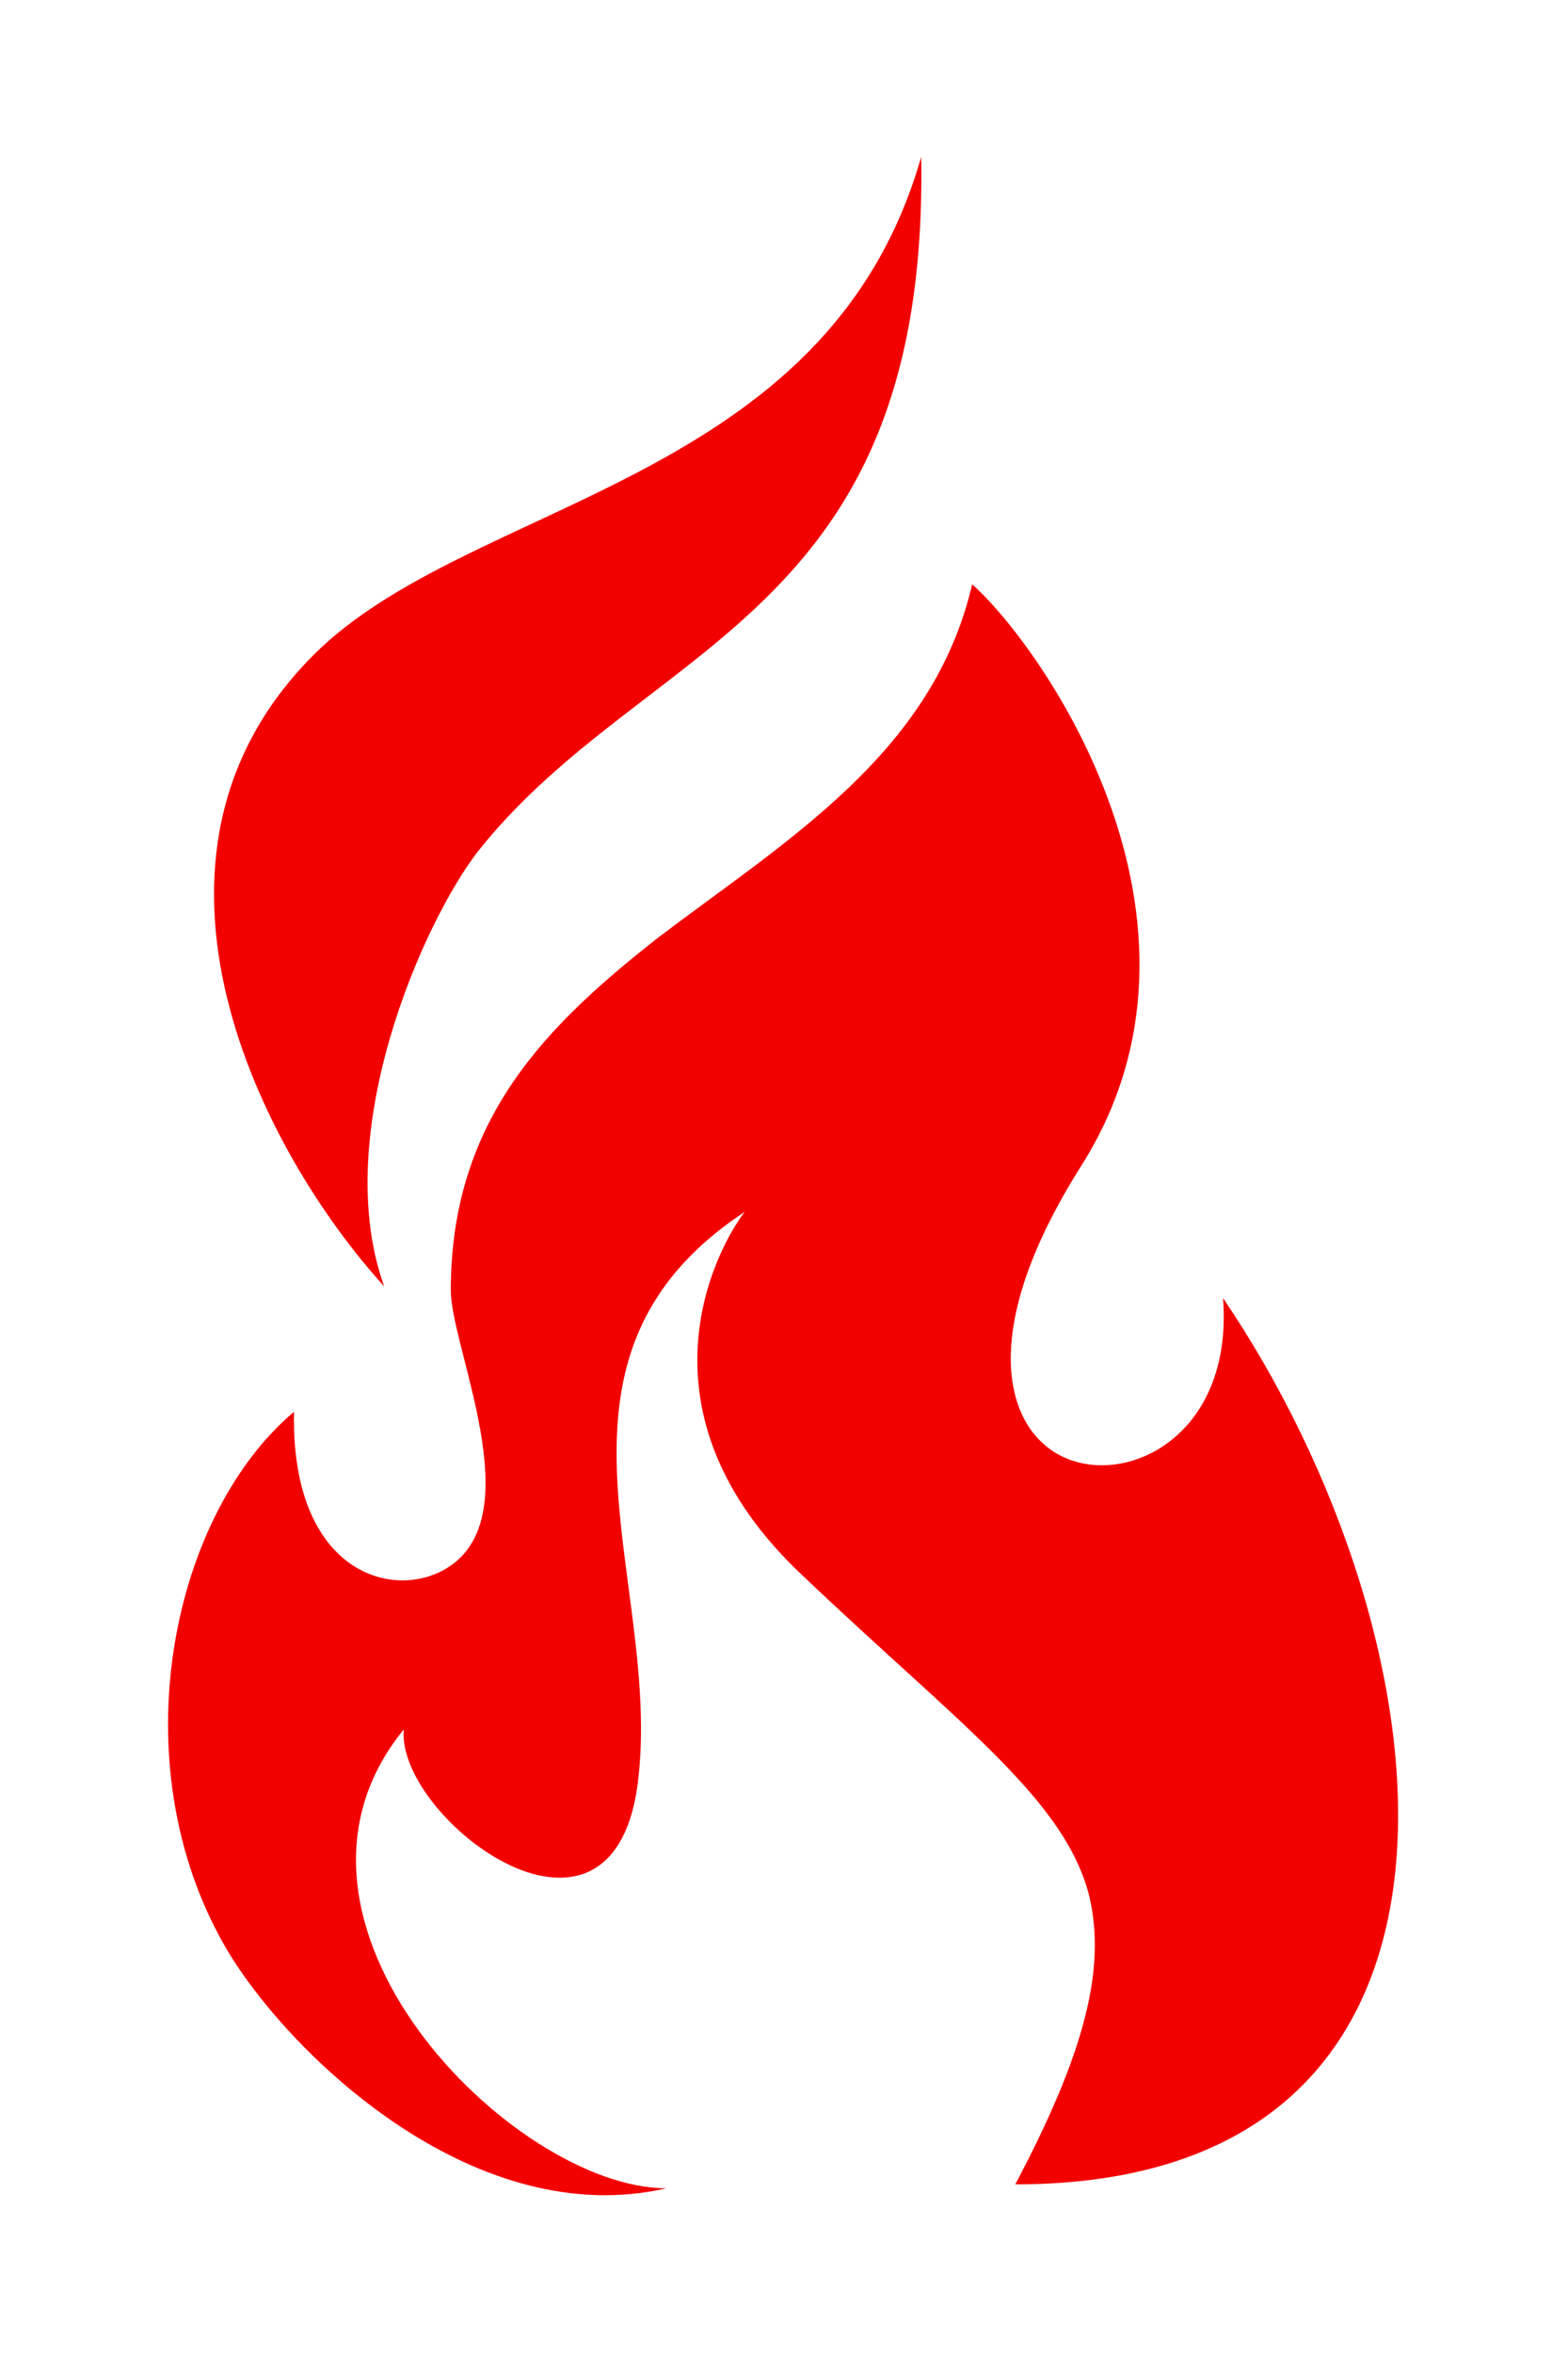 <?xml version="1.0" encoding="UTF-8"?> <!-- Generator: Adobe Illustrator 26.1.0, SVG Export Plug-In . SVG Version: 6.00 Build 0) --> <svg xmlns="http://www.w3.org/2000/svg" xmlns:xlink="http://www.w3.org/1999/xlink" id="Слой_1" x="0px" y="0px" viewBox="0 0 40 60" style="enable-background:new 0 0 40 60;" xml:space="preserve"> <style type="text/css"> .st0{fill-rule:evenodd;clip-rule:evenodd;fill:#F35B00;} .st1{fill-rule:evenodd;clip-rule:evenodd;fill:#F30000;} .st2{fill:#F35B00;} </style> <path class="st0" d="M97.1,80.4c-0.8-2.2,0.6-5.3,1.4-6.3C101,71,105,70.8,105,64c-1.4,4.8-6.6,5-8.9,7.2 C93.1,74.1,95.3,78.4,97.1,80.4L97.1,80.4z M106.2,93.4c1-1.9,1.3-3.1,1.1-4.2c-0.4-1.4-1.9-2.5-4.1-4.7c-2.6-2.4-1.2-4.8-0.8-5.3 c-3.2,2.1-1.2,5.2-1.5,8.1c-0.3,3.1-3.6,0.7-3.4-0.6c-2.3,2.8,1.6,6.7,3.8,6.7C98.6,94,96,91.6,95,90c-1.6-2.7-0.9-6.4,0.9-7.9 c-0.1,2.7,2,2.8,2.6,1.9s-0.3-2.9-0.3-3.7c0-2.5,1.4-3.9,3-5.1c1.9-1.4,4-2.7,4.5-5.1c1,0.9,3.8,4.9,1.6,8.4 c-1.5,2.3-1.1,3.6-0.6,4.1c0.9,0.8,2.8,0.1,2.6-2.1C112.6,85.4,113.6,93.4,106.2,93.4L106.2,93.4z"></path> <path class="st1" d="M9.8,32.8c-1.4-3.9,1-9.3,2.4-11.1c4.3-5.4,11.5-5.9,11.3-17.7C21.1,12.4,12,12.7,8,16.7 C2.8,21.9,6.7,29.4,9.8,32.8L9.8,32.8z M25.9,55.7c1.8-3.4,2.3-5.5,1.9-7.3c-0.6-2.5-3.3-4.4-7.3-8.2C16,36,18.3,31.8,19,30.9 c-5.6,3.7-2.2,9.2-2.7,14.3c-0.5,5.5-6.2,1.2-6-1.1c-4,4.9,2.8,11.7,6.7,11.7c-4.8,1.1-9.4-3.2-11.1-5.9C3,45.2,4.3,38.7,7.5,36 c-0.1,4.8,3.5,5,4.5,3.4c1.1-1.7-0.5-5.2-0.5-6.5c0-4.4,2.5-6.8,5.3-9c3.3-2.5,7-4.7,8-9c1.8,1.6,6.7,8.6,2.8,14.8 c-2.6,4.1-1.9,6.3-1,7.1c1.5,1.4,4.9,0.2,4.6-3.7C37.1,41.8,38.8,55.7,25.9,55.7L25.9,55.7z"></path> <path class="st0" d="M164.9,17c12.9,3.2,16,14.6,10.9,20.5c0.7-1.9,0.1-5.4-1.5-7c0,1.1-0.2,2.4-1.9,3.4c1.1-5.5-3.1-8.2-5-8.4 c0.3,5.7-8.1,6.8-7.5,11.1c0.5-1.4,1.4-1.8,2.5-2.3c-1.4,3.6-1.6,8,0.2,11c-1.7-1.4-3-2.8-3.9-4.4c-2.3-4.1-1.6-7.1,0-9.7 C162,26,166.8,23.9,164.9,17L164.9,17z M168.7,45.4c4.5-1.6,7.1-7.6,5.6-11.2c-0.2,0.4-1.4,2-3.2,2.2c0.7-1.9,1.1-7-1.9-9 c1.6,2.7-1.8,6.5-2.4,9.5c-0.3,1.7-0.4,3.3,0.3,4.7c-0.1-0.5-0.1-1.1-0.1-1.6c0.2-2.5,1.5-5,2.3-5.9c0.6,1.6,0.9,4.2-0.2,5.6 c1.6-0.2,2.3-0.8,3-1.6C172.1,40.7,170.9,43.6,168.7,45.4L168.7,45.4z"></path> <g> <path class="st2" d="M174.5-21.9c1.2,2.7,0.4,3.2,0.4,3.2c-0.3-1.1-3.1-6.2-3.1-6.2c-2.2-3.4-3.7-9.2-3.7-9.2 c0.3,1-0.5,2.7-0.9,3.6c-0.4,1-1,2-1.6,2.9c-2.1,3.2-4.6,6.3-6.3,9.8c-2.2,4.6-2.3,10,1.7,13.6c0.8,0.7,1.7,1.3,2.6,1.8 c0.4,0.2,0.9,0.3,1.2,0.5c-1.6-1.1-3.5-3.1-4.3-5c-0.6-1.3-0.8-3.1-0.6-4.6c0.5-5.8,4.5-9.3,6.8-14.2c0.6-1.3,1.2-2.7,1.6-4.1 c-0.4,1.1,0.8,3.5,1.2,4.6c1.9,4.5,5.7,8.5,5.7,13.8c0,2.6-1.2,5.1-2.8,7c-0.6,0.8-1.6,2.1-2.5,2.5 C183.8-7.5,174.5-21.9,174.5-21.9z"></path> <path class="st2" d="M169.3-4.9c7.1-5.3,2.9-10,2.9-10C170-17.1,170-19,170-19c-0.7,2.1,0.7,4.2,0.7,4.2c1.1,1.5,0.4,4.2-1.7,3.2 c-1.9-0.9-1.9-3.8-1.3-5.7c1.2-3.4,0-5.8,0-5.8c0.1,1.9-1.1,4.4-1.1,4.4c-2.9,5.7-0.6,8-0.6,8c-3.3-0.7-2.3-6.2-2.3-6.2 C158.3-7.1,166-4.4,166-4.4C164.7-5,165.3-7,165.3-7c3.5,3,2.9-2.9,2.9-2.9C171.7-7.3,169.3-4.9,169.3-4.9z"></path> </g> <g> <path class="st2" d="M110-18.1c0.1,1,0.2,2.3-0.6,3.1c-0.7,0.6-1.6,0.6-2-0.4c-0.4-1.2,0.9-2.6,1.2-3.8c0.2-0.8,0.1-1.5,0.1-2.2 c-0.1,1.9-1.7,3.4-1.7,3.4c-3.8,4.4,0.1,6.7,0.1,6.7c-0.8,0.4-1.7,0.2-1.7,0.2c-5-2.9,0.6-7.6,1.7-10.7c0.5-1.3,0.6-2.8,0.4-4.2 c-0.2-1.6-1.1-2.8-1.4-4.3c0.7,2.6,0.3,5.4-1.2,7.7c-1.4,2.1-3.6,3.1-5.2,5c-1.3,1.5-2,3.3-1.8,5.3c0,0.5,0.1,1.9,0.5,2.3 c-3.8-3.4-0.1-9-0.1-9c-4.8,3.2-4.6,9.2-4.6,9.2c0.3,8.2,7.5,8.1,7.5,8.1c-4.3-1.7-3.3-5.6-3.3-5.6c0,3.3,3.8,3.2,3.8,3.2 c0.3,0-0.8-2.9-0.8-3.2c-0.3-1.1-0.1-2.2,0.8-2.9c-1.6,1.3,2.8,4.3,2.2,5.9c0.3-1,1.4-0.8,2.1-1.2c0.9-0.4,2-1.8,1.9-2.7 c0.3,5.2-4.1,6.7-4.1,6.7C115.5-3.2,110-18.1,110-18.1z"></path> <path class="st2" d="M101-31.9c0,0,3.3,4.4,0,9.9C101-22,108.2-27.6,101-31.9z"></path> <path class="st2" d="M104.2-31.9c-2.7-3.4-0.4-7.6-0.4-7.6C98.6-35.1,104.2-31.9,104.2-31.9z"></path> </g> <g> <path class="st2" d="M94.2,37.2c1.6-2.7,4.6-4.5,6.3-7.1c1.7-2.6,2.8-5.7,3.1-8.7c0.2-2.3,0.1-3.9-0.6-6.3c0,0,1.1,7.4-2.6,7.5 c0,0-2.4-0.6-0.7-4.4c0,0,3.2-5.2,1.3-9.4c0,0,1.4,3.9-2.9,10.1c-0.6,0.8-0.9,1.9-1.1,2.9c-0.3,2.2,1,4.2,0.7,6.3 c-0.1,0.6-1.1,1.6-1.4,2.2c-0.4,0.6-0.8,1.1-1.3,1.6c-0.7,0.8-1.5,1.6-2,2.6c-1.2,2.3-1.5,5.2-0.3,7.5c0.9,1.8,2.9,3.5,4.7,4.6 C94.2,44.6,92.3,40.6,94.2,37.2z"></path> <path class="st2" d="M93.7,30.7c0.8-0.8,1.8-1.5,2-2.6c0.2-1.2-0.2-2.4-1-3.3c0.3,0.4,0.1,1.6,0.1,2c-0.1,0.7-0.4,1.4-0.9,2 C93,29.9,92.3,31,93,32.4C92.7,31.9,93.5,30.9,93.7,30.7z"></path> <path class="st2" d="M106.4,32c-0.8-1.2-1.8-2-1.8-3.5c0-0.6,0.1-1.8,0.6-2.2c-2.8,2.6-0.8,5.6-0.8,5.6c1.5,3-1.4,3.8-1.4,3.8 c-2.7,0.1-1.4-2.9-1.4-2.9c-2.9,2.1-1.3,4.1-1.3,4.1c1.2,1.7-0.6,2.6-0.6,2.6c-2.4,0.8-2.2-1.6-2.2-1.6c-2.8,6.6,3.6,8.6,3.6,8.6 c-2.7-2.8-0.9-5.6-0.9-5.6c0.8,2.1,3.5,1.1,4.1-0.6c0.2-0.5,0.5-1.6,0.2-2.1c2.6,4.3-2,8.3-2,8.3c5.1-2.1,5.6-7.2,5.6-7.2 C108.3,36.8,107.8,34.3,106.4,32z"></path> <path class="st2" d="M111.3,40.4c0,0,4.3-8-2.3-15.2c0,0-3.4-2.7-2-6.9c-0.3,0.9-1,1.6-1.2,2.6c-0.5,2.2,0.4,4.3,1.5,6.3 c0.8,1.4,1.8,2.6,2.4,4.1c0.6,1.6,0.7,3.1,0.9,4.7c0,0,0.5,7-4.5,10.6c0,0,7.6-2.8,7.6-8.8C113.7,37.8,112.9,40.4,111.3,40.4z"></path> </g> <g> <path class="st2" d="M168.9,94.5L168.9,94.5L168.9,94.5z"></path> <path class="st2" d="M176.7,80.6c-0.9-1.9-2.3-3.7-3.7-5.3c3,8-0.5,11.3-0.5,11.3c0.6-2,0.7-4.2,0.2-6.3c-0.7-2.7-2.2-5.2-4-7.1 c-2.4-2.6-2.6-6-1.4-9.3c-0.2,0.4-0.9,0.9-1.2,1.2c-0.3,0.4-0.7,0.9-0.9,1.3c-0.4,0.8-0.8,1.6-1,2.5c-0.5,2.2,0.2,4.4,1.1,6.3 c0.8,1.8,1.6,3.7,0.6,5.6c-0.6,1.2-1.9,2.1-3.1,1.2c-1.6-1.2-1.6-5-0.5-6.6c-5.8,8.6-1.5,12.8-1.5,12.8c-5.1-1.6-3.3-8.7-3.3-8.7 c-6.3,16.6,8.2,14.8,8.2,14.8c-4.4-0.7-4.9-3.8-4.9-3.8c1.6,1.6,4.7,1.4,4.7,1.4c-3.9-2.5-2.9-7-2.9-7c0.5,3.7,4.2,4.9,4.2,4.9 c-1.1-3.3,1.1-7.1,1.1-7.1c1.3-2,0.4-3.6,0.4-3.6c3.4,4.4,2.2,9.1,1.2,11.3c0,0,1-0.5,1.4-1.6c0,0,0.1,1.5-0.7,2.7 c3.1-0.9,3.8-2.8,3.8-2.8c-0.8,4.8-4.7,5.7-4.9,5.7c2-0.4,3.4-1,4.5-1.7C177.1,90.4,178.7,84.9,176.7,80.6z"></path> </g> </svg> 